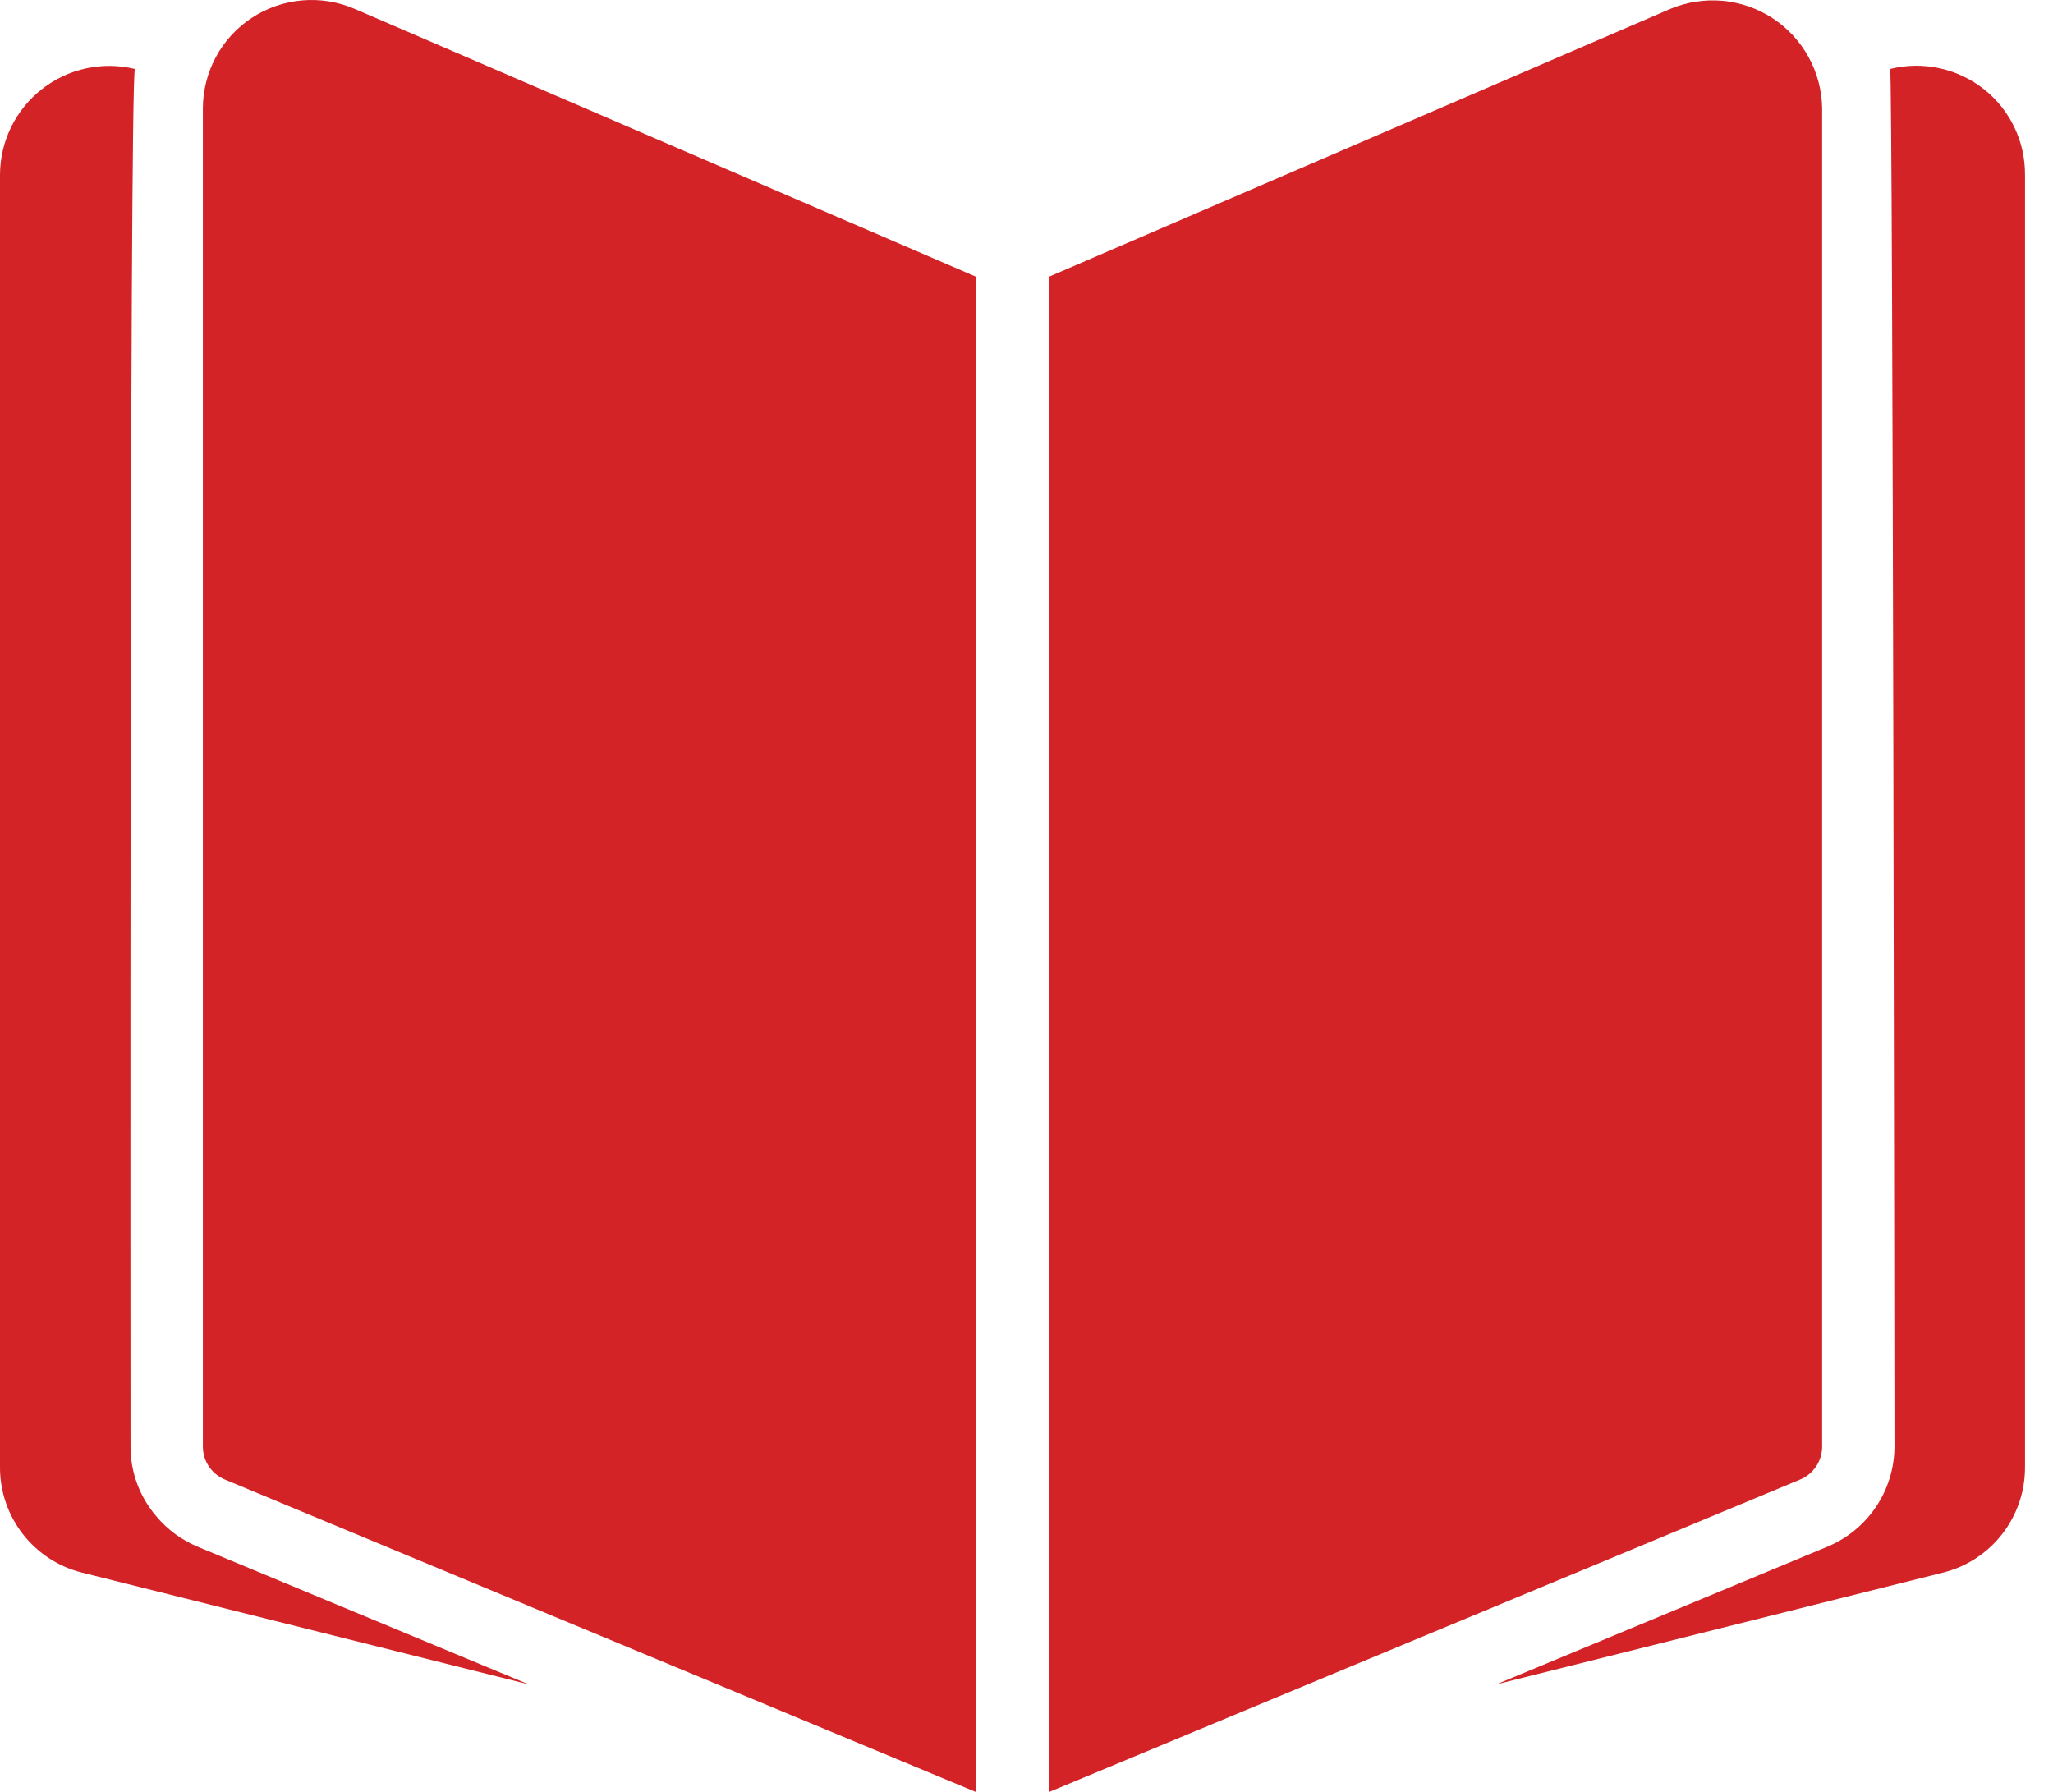 <svg width="55" height="48" viewBox="0 0 55 48" fill="none" xmlns="http://www.w3.org/2000/svg">
<path d="M6.742 0.481C6.341 0.745 6.012 1.105 5.784 1.527C5.556 1.95 5.436 2.422 5.435 2.903V38.746C5.434 38.938 5.491 39.126 5.598 39.285C5.705 39.443 5.857 39.566 6.035 39.638L26.156 48.008V7.417L9.503 0.239C9.059 0.047 8.574 -0.031 8.092 0.011C7.61 0.053 7.146 0.215 6.742 0.481Z" fill="#D32327"/>
<path d="M4.195 40.626C3.742 40.105 3.495 39.437 3.497 38.746C3.497 38.746 3.465 2.393 3.613 1.847C3.185 1.744 2.739 1.738 2.308 1.831C1.878 1.924 1.474 2.114 1.126 2.385C0.779 2.656 0.497 3.001 0.302 3.396C0.107 3.791 0.004 4.225 2.87543e-06 4.666V39.308C-0.001 39.956 0.215 40.586 0.614 41.097C1.012 41.608 1.57 41.971 2.199 42.127L14.163 45.121L5.289 41.43C4.866 41.253 4.49 40.977 4.195 40.626Z" fill="#D32327"/>
<path d="M48.815 38.746V2.903C48.809 2.423 48.684 1.952 48.453 1.531C48.222 1.11 47.891 0.752 47.489 0.489C47.087 0.226 46.627 0.066 46.149 0.022C45.671 -0.021 45.189 0.053 44.747 0.239L28.094 7.417C28.094 9.615 28.093 45.801 28.094 48.008L48.215 39.638C48.393 39.566 48.545 39.443 48.652 39.285C48.759 39.126 48.816 38.938 48.815 38.746Z" fill="#D32327"/>
<path d="M53.175 2.409C52.824 2.126 52.412 1.928 51.971 1.83C51.531 1.733 51.074 1.738 50.637 1.847C50.714 2.186 50.753 38.746 50.753 38.746C50.752 39.321 50.581 39.882 50.262 40.359C49.943 40.836 49.49 41.209 48.961 41.43L40.087 45.121L52.051 42.127C52.68 41.971 53.238 41.608 53.636 41.097C54.035 40.586 54.251 39.956 54.25 39.308V4.666C54.25 4.233 54.154 3.806 53.968 3.416C53.782 3.025 53.511 2.681 53.175 2.409Z" fill="#D32327"/>
</svg>
